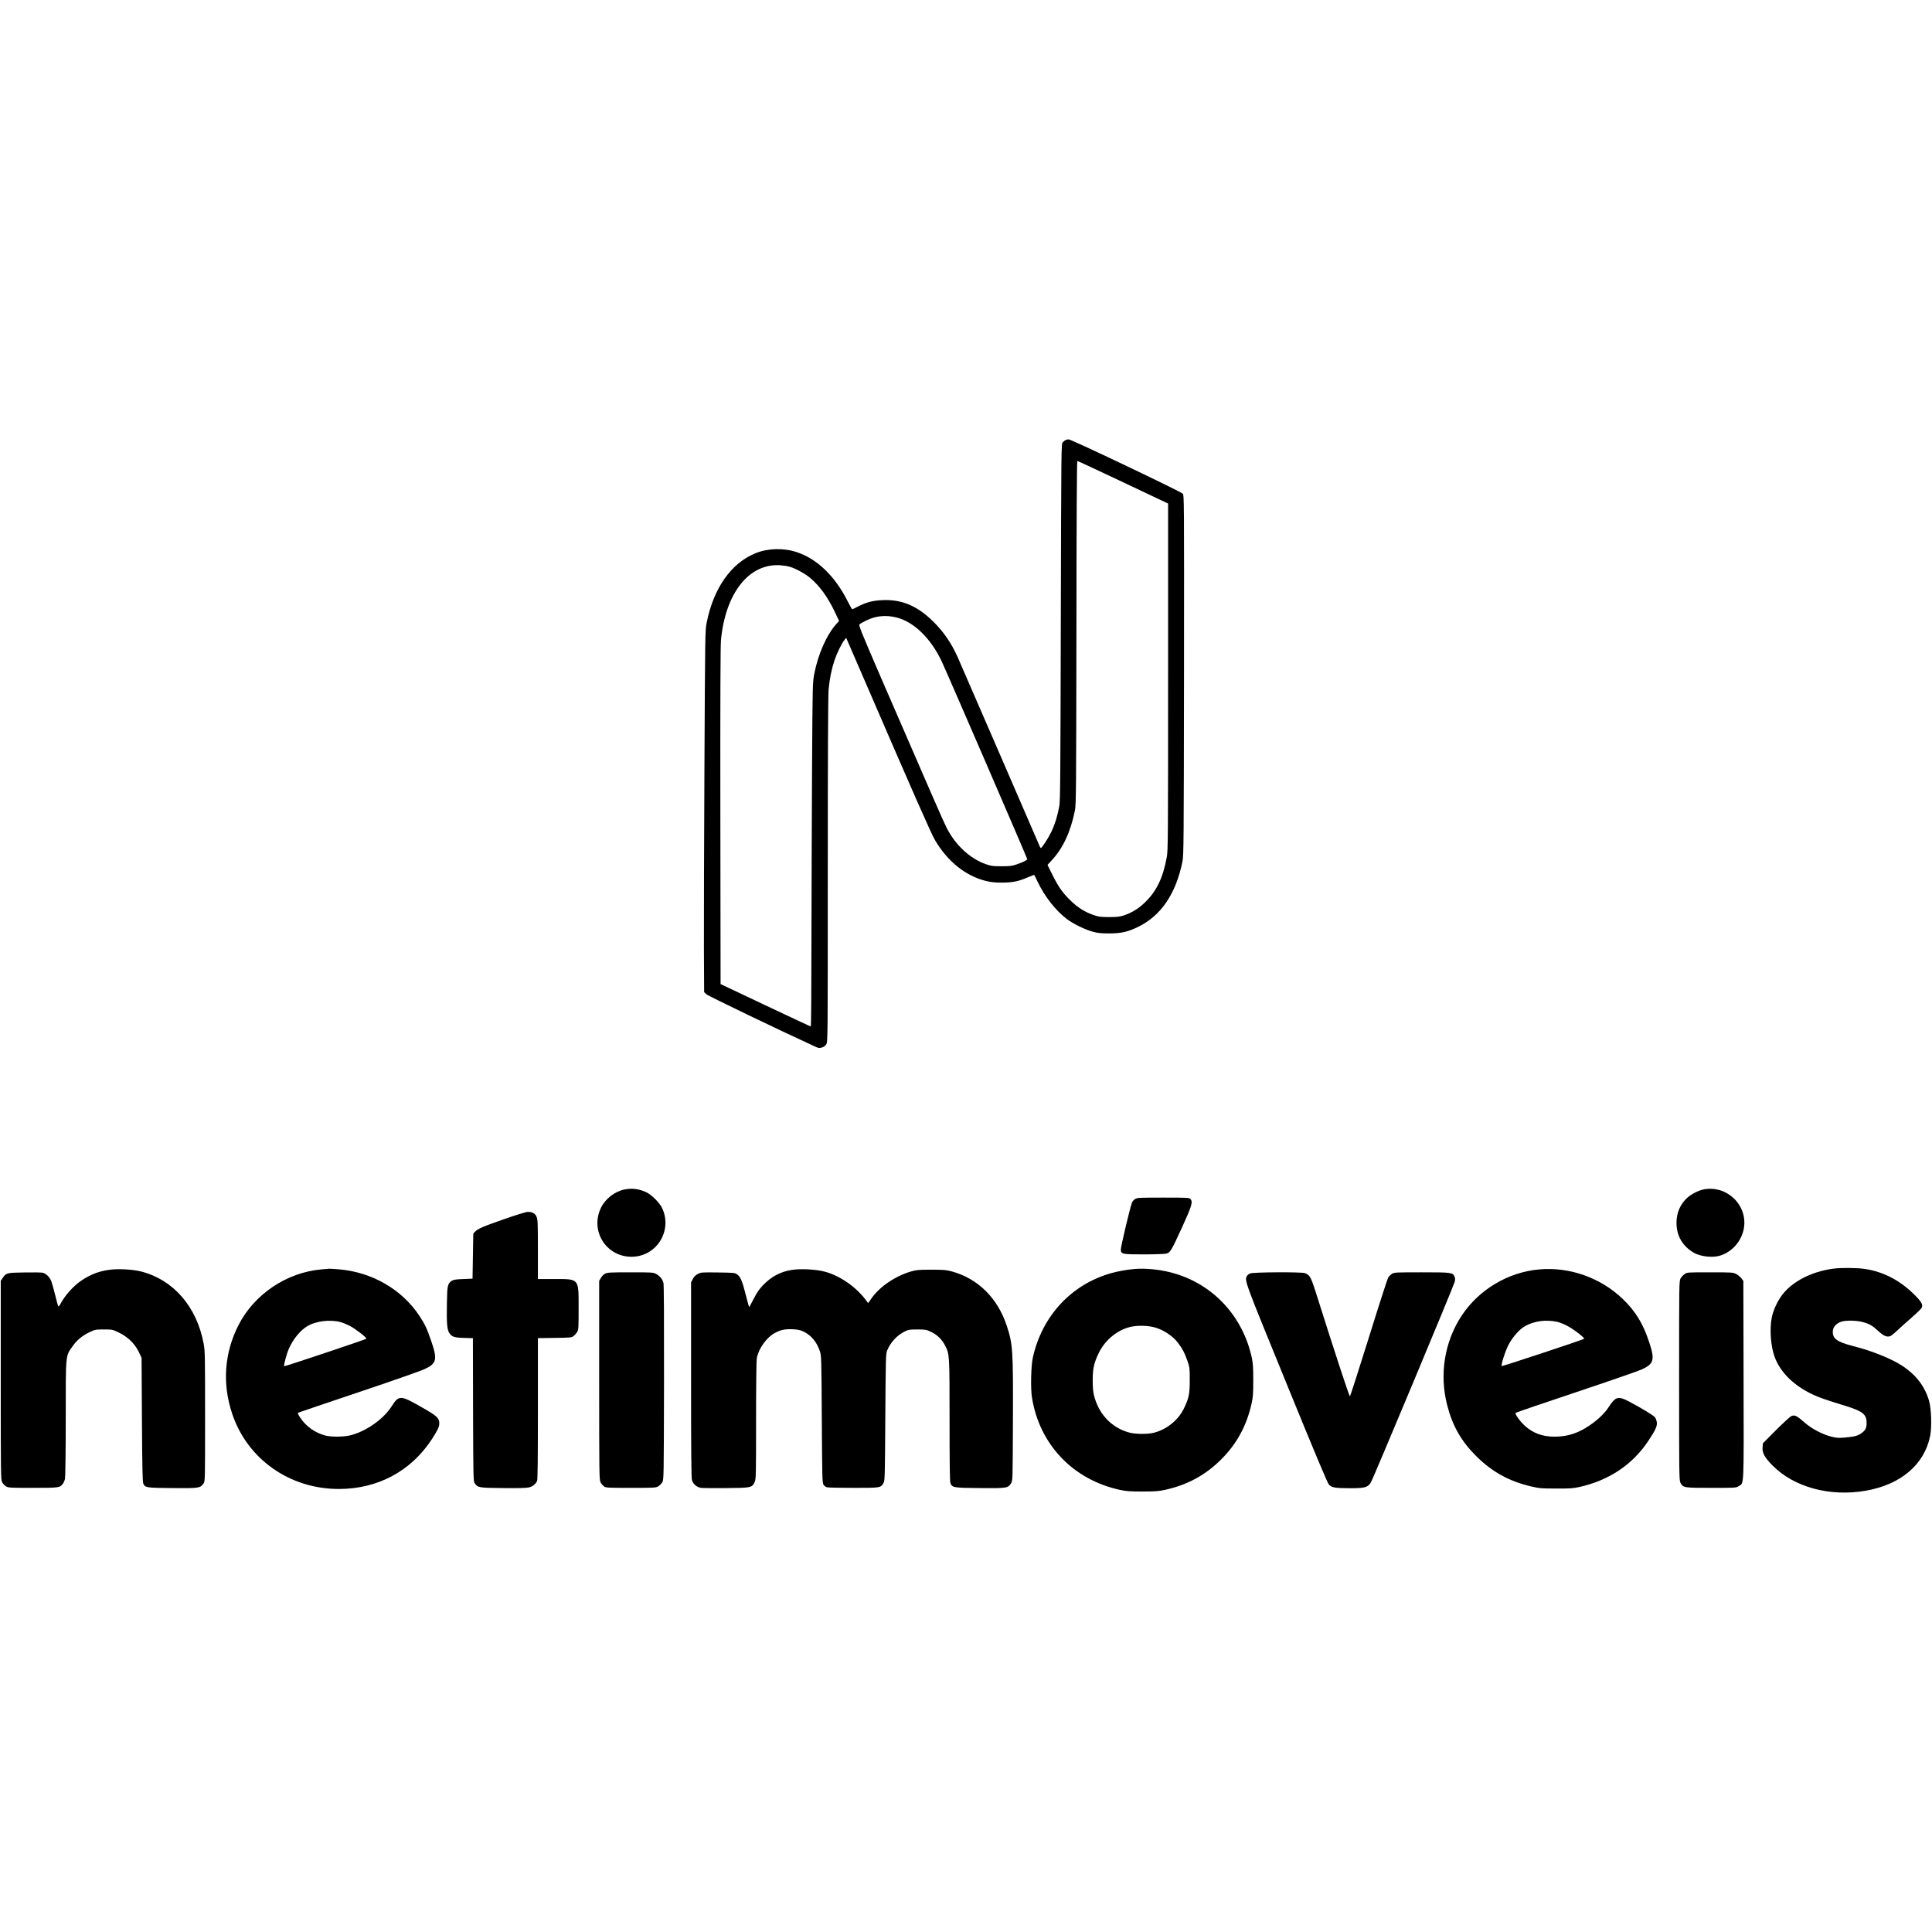<?xml version="1.0" standalone="no"?>
<!DOCTYPE svg PUBLIC "-//W3C//DTD SVG 20010904//EN"
 "http://www.w3.org/TR/2001/REC-SVG-20010904/DTD/svg10.dtd">
<svg version="1.0" xmlns="http://www.w3.org/2000/svg"
 width="2586pt" height="2586pt" viewBox="0 0 2586 2586"
 preserveAspectRatio="xMidYMid meet">
<g transform="translate(0,2586) scale(0.1,-0.1)"
fill="#000000" stroke="none">
<path d="M14265 19971 c-11 -5 -29 -19 -40 -31 -20 -22 -20 -40 -26 -2409 -5
-2107 -7 -2395 -21 -2467 -27 -136 -57 -235 -103 -333 -43 -89 -128 -221 -143
-221 -4 0 -13 12 -18 28 -15 36 -1056 2438 -1096 2527 -84 188 -184 333 -322
471 -217 215 -424 303 -686 291 -130 -6 -213 -28 -325 -85 -38 -20 -73 -37
-78 -37 -4 0 -31 48 -61 107 -168 336 -412 571 -686 659 -173 57 -384 51 -547
-16 -327 -132 -563 -469 -654 -930 -21 -109 -21 -127 -30 -1925 -5 -998 -8
-2086 -7 -2417 l3 -603 30 -28 c24 -23 954 -471 1454 -700 47 -22 57 -23 93
-13 26 8 45 23 58 44 20 31 20 70 20 2332 0 1533 4 2338 11 2415 13 142 39
272 79 392 33 97 95 224 133 272 l23 29 229 -529 c688 -1592 909 -2093 960
-2179 168 -286 409 -479 682 -547 67 -16 118 -22 213 -22 144 1 221 16 348 71
46 19 84 34 86 32 2 -2 24 -47 49 -100 91 -190 239 -378 385 -489 87 -66 245
-143 352 -172 69 -18 111 -22 220 -22 162 1 248 21 387 89 306 151 503 443
590 872 17 83 18 238 21 2494 2 2369 2 2406 -17 2431 -22 27 -1493 728 -1527
727 -10 0 -28 -4 -39 -8z m768 -566 l602 -285 0 -2317 c0 -2145 -1 -2325 -17
-2413 -51 -281 -138 -461 -296 -612 -87 -83 -171 -134 -277 -170 -59 -19 -90
-23 -200 -23 -116 0 -139 3 -210 28 -112 39 -205 97 -297 185 -111 106 -168
186 -248 346 l-69 139 56 61 c151 162 253 382 310 663 17 82 18 234 21 2386 1
1500 6 2297 12 2297 6 0 281 -128 613 -285z m-4460 -1132 c78 -23 196 -87 268
-146 127 -106 235 -253 331 -453 l59 -125 -34 -38 c-131 -145 -247 -406 -298
-671 -22 -114 -23 -130 -30 -1315 -3 -660 -7 -1696 -8 -2302 0 -607 -4 -1103
-8 -1103 -5 0 -278 128 -608 284 l-600 284 -3 2244 c-2 1548 1 2279 8 2358 59
631 375 1031 793 1004 43 -3 102 -12 130 -21z m1431 -679 c230 -60 454 -277
600 -585 61 -127 1146 -2636 1146 -2649 0 -13 -59 -42 -145 -71 -60 -21 -89
-24 -200 -24 -116 0 -138 3 -209 28 -211 74 -403 251 -523 482 -40 78 -206
456 -863 1973 -303 701 -320 745 -303 758 10 8 51 30 91 50 127 62 262 75 406
38z"/>
<path d="M8361 9939 c-130 -25 -258 -124 -316 -243 -151 -309 66 -658 409
-658 334 1 551 348 409 651 -35 73 -140 179 -213 213 -96 45 -190 57 -289 37z"/>
<path d="M22801 9939 c-65 -13 -160 -61 -212 -107 -98 -87 -149 -204 -149
-339 0 -173 79 -311 230 -400 84 -50 241 -70 341 -43 166 44 301 194 331 369
53 311 -229 582 -541 520z"/>
<path d="M15194 9811 c-17 -10 -36 -32 -42 -47 -26 -66 -153 -600 -150 -633 5
-58 19 -61 313 -61 151 0 276 5 298 11 51 14 65 37 208 349 130 284 148 342
114 380 -17 19 -32 20 -364 20 -321 0 -348 -1 -377 -19z"/>
<path d="M6755 9544 c-296 -103 -359 -131 -396 -170 l-24 -26 -5 -301 -5 -302
-125 -5 c-101 -4 -130 -9 -153 -24 -56 -38 -61 -61 -65 -299 -5 -268 2 -355
32 -399 34 -52 67 -63 198 -66 l118 -4 2 -956 c3 -921 4 -958 22 -985 40 -59
53 -62 376 -65 192 -2 313 0 346 8 51 11 89 40 113 87 8 16 11 288 11 967 l0
945 224 3 c210 3 226 4 253 24 15 12 37 36 48 55 19 32 20 52 20 319 0 403 11
390 -329 390 l-216 0 0 395 c0 344 -2 400 -17 436 -18 47 -58 69 -120 68 -21
0 -159 -43 -308 -95z"/>
<path d="M24540 8879 c-290 -38 -548 -170 -686 -352 -62 -82 -119 -204 -138
-299 -32 -155 -15 -391 39 -534 77 -205 255 -380 506 -498 92 -44 166 -69 460
-160 213 -67 264 -109 264 -222 0 -70 -17 -102 -75 -141 -46 -32 -89 -43 -210
-54 -93 -8 -115 -7 -185 11 -121 30 -266 106 -360 189 -104 92 -133 106 -177
87 -18 -8 -111 -93 -207 -189 l-174 -175 -5 -55 c-6 -74 28 -136 133 -242 289
-292 765 -421 1245 -339 470 81 788 350 865 733 24 117 16 363 -14 469 -58
200 -176 352 -369 477 -145 93 -404 196 -642 256 -225 57 -287 103 -277 209 6
54 53 102 119 121 60 18 201 15 277 -6 92 -24 134 -48 211 -120 70 -65 114
-85 160 -70 12 4 56 39 97 78 42 40 128 117 192 172 63 56 122 112 130 126 23
41 6 76 -77 162 -196 201 -425 324 -679 362 -105 16 -316 18 -423 4z"/>
<path d="M1515 8869 c-157 -12 -293 -59 -425 -149 -111 -75 -225 -204 -284
-319 -10 -18 -21 -29 -26 -25 -4 5 -22 70 -40 144 -18 74 -41 158 -52 187 -22
60 -72 109 -121 118 -18 4 -128 5 -244 3 -235 -3 -241 -5 -290 -78 l-23 -33 0
-1331 c0 -1280 1 -1333 19 -1366 10 -19 34 -44 52 -55 32 -19 52 -20 359 -20
352 0 362 1 402 56 11 14 23 43 28 65 5 21 10 382 10 805 0 878 -4 833 90 967
60 86 128 142 230 191 73 35 79 36 190 36 115 0 115 0 204 -43 118 -57 210
-147 264 -258 l37 -79 5 -830 c4 -673 8 -835 19 -856 26 -52 41 -54 391 -57
359 -3 368 -1 414 61 21 28 21 34 21 900 0 810 -1 879 -19 972 -92 494 -403
853 -833 965 -98 25 -256 37 -378 29z"/>
<path d="M4302 8869 c-466 -41 -897 -331 -1109 -744 -190 -372 -220 -783 -87
-1183 202 -611 769 -1012 1429 -1012 523 0 969 240 1248 670 76 118 97 163 97
208 0 70 -29 98 -220 207 -302 174 -319 175 -418 21 -113 -178 -360 -347 -571
-392 -88 -18 -242 -18 -316 1 -137 36 -257 121 -335 237 -30 46 -38 64 -28 69
7 4 371 127 808 274 450 151 835 286 887 311 159 76 170 127 84 377 -58 168
-82 220 -156 332 -233 355 -635 588 -1080 625 -66 5 -124 9 -130 8 -5 0 -52
-4 -103 -9z m258 -706 c30 -8 84 -30 121 -49 78 -41 235 -163 223 -173 -14
-12 -1095 -374 -1100 -368 -10 9 35 176 65 240 56 124 149 238 241 294 117 71
308 95 450 56z"/>
<path d="M10660 8869 c-159 -11 -297 -70 -407 -173 -78 -72 -118 -127 -173
-236 -50 -97 -48 -95 -55 -89 -2 3 -22 76 -44 162 -45 180 -70 237 -114 269
-31 22 -42 23 -257 26 -219 3 -226 2 -270 -20 -32 -17 -51 -36 -67 -68 l-23
-44 0 -1304 c0 -969 3 -1315 12 -1344 15 -52 66 -95 120 -103 24 -3 176 -5
338 -3 337 3 346 5 381 81 18 40 19 77 19 823 0 477 4 802 10 835 23 124 124
269 231 331 80 46 141 60 242 56 73 -3 103 -9 148 -29 104 -49 181 -139 222
-262 21 -61 22 -77 27 -912 5 -791 6 -853 23 -878 9 -15 30 -30 45 -34 15 -5
176 -8 357 -8 367 0 365 0 402 68 17 30 18 93 23 877 5 778 7 849 23 890 44
110 132 206 235 257 52 26 66 28 172 28 108 0 119 -2 182 -32 83 -39 147 -102
188 -183 60 -118 60 -117 60 -1001 0 -564 3 -816 11 -838 22 -63 37 -66 399
-69 365 -3 374 -1 415 68 20 34 20 52 23 825 4 961 -1 1035 -84 1284 -122 368
-386 628 -734 723 -75 20 -107 23 -275 23 -168 0 -199 -3 -269 -23 -216 -63
-428 -208 -537 -369 -18 -26 -34 -50 -36 -52 -2 -3 -11 5 -19 18 -131 186
-358 347 -569 401 -95 25 -257 37 -375 29z"/>
<path d="M15180 8874 c-105 -10 -216 -30 -306 -55 -532 -149 -926 -573 -1049
-1129 -25 -113 -32 -410 -12 -536 100 -628 549 -1100 1177 -1236 90 -19 134
-22 305 -22 168 0 216 4 298 22 301 66 543 198 752 407 208 207 341 450 407
746 20 91 23 131 23 314 0 165 -4 228 -18 295 -122 574 -537 1010 -1092 1150
-157 40 -343 57 -485 44z m255 -776 c119 -26 257 -113 331 -210 61 -80 89
-133 126 -238 32 -92 33 -100 33 -260 0 -189 -11 -242 -77 -380 -75 -157 -229
-282 -401 -327 -82 -21 -242 -21 -327 1 -196 50 -357 190 -437 381 -44 104
-57 174 -57 315 0 162 15 232 81 370 76 158 221 286 385 339 92 30 232 34 343
9z"/>
<path d="M20605 8869 c-417 -36 -807 -268 -1039 -617 -230 -346 -302 -785
-196 -1198 72 -280 188 -484 389 -684 212 -211 439 -337 736 -406 112 -26 135
-28 335 -28 186 -1 228 2 313 21 397 90 708 298 921 618 93 140 118 194 113
244 -3 24 -13 55 -24 69 -19 26 -186 127 -351 214 -142 74 -178 65 -266 -71
-67 -103 -177 -202 -313 -285 -133 -80 -263 -116 -417 -116 -160 0 -290 48
-398 148 -66 61 -135 159 -121 171 4 5 368 128 808 276 440 147 836 284 880
305 163 74 178 130 99 366 -82 250 -184 415 -356 580 -296 282 -710 429 -1113
393z m230 -700 c28 -5 86 -27 130 -49 85 -41 252 -168 238 -180 -14 -13 -1096
-371 -1102 -365 -12 13 41 184 85 273 53 108 152 222 231 264 122 66 267 86
418 57z"/>
<path d="M8100 8812 c-20 -9 -44 -34 -57 -57 l-23 -40 0 -1330 c0 -1247 1
-1332 18 -1364 9 -19 30 -44 45 -55 27 -20 40 -21 360 -21 316 0 334 1 367 20
19 12 43 36 55 55 20 35 20 48 23 1333 1 880 -1 1311 -8 1337 -13 50 -52 95
-101 120 -35 19 -60 20 -341 20 -268 0 -307 -2 -338 -18z"/>
<path d="M16733 8815 c-17 -7 -37 -23 -43 -35 -33 -61 -36 -53 530 -1438 393
-963 549 -1335 569 -1355 39 -39 81 -46 280 -47 197 0 236 10 278 73 26 37
1105 2620 1123 2686 9 34 9 50 -1 73 -23 56 -41 58 -441 58 -345 0 -365 -1
-396 -20 -18 -11 -41 -34 -51 -50 -10 -17 -128 -382 -261 -810 -134 -429 -247
-780 -251 -780 -10 0 -194 559 -463 1411 -59 184 -76 215 -139 238 -45 17
-694 14 -734 -4z"/>
<path d="M22550 8807 c-19 -12 -43 -38 -54 -57 -21 -35 -21 -41 -21 -1370 0
-1257 1 -1337 18 -1367 36 -67 45 -68 412 -68 324 0 331 0 366 22 75 47 70
-57 67 1423 l-3 1325 -28 37 c-16 20 -48 46 -71 57 -40 20 -60 21 -348 21
-300 0 -306 0 -338 -23z"/>
</g>
</svg>
